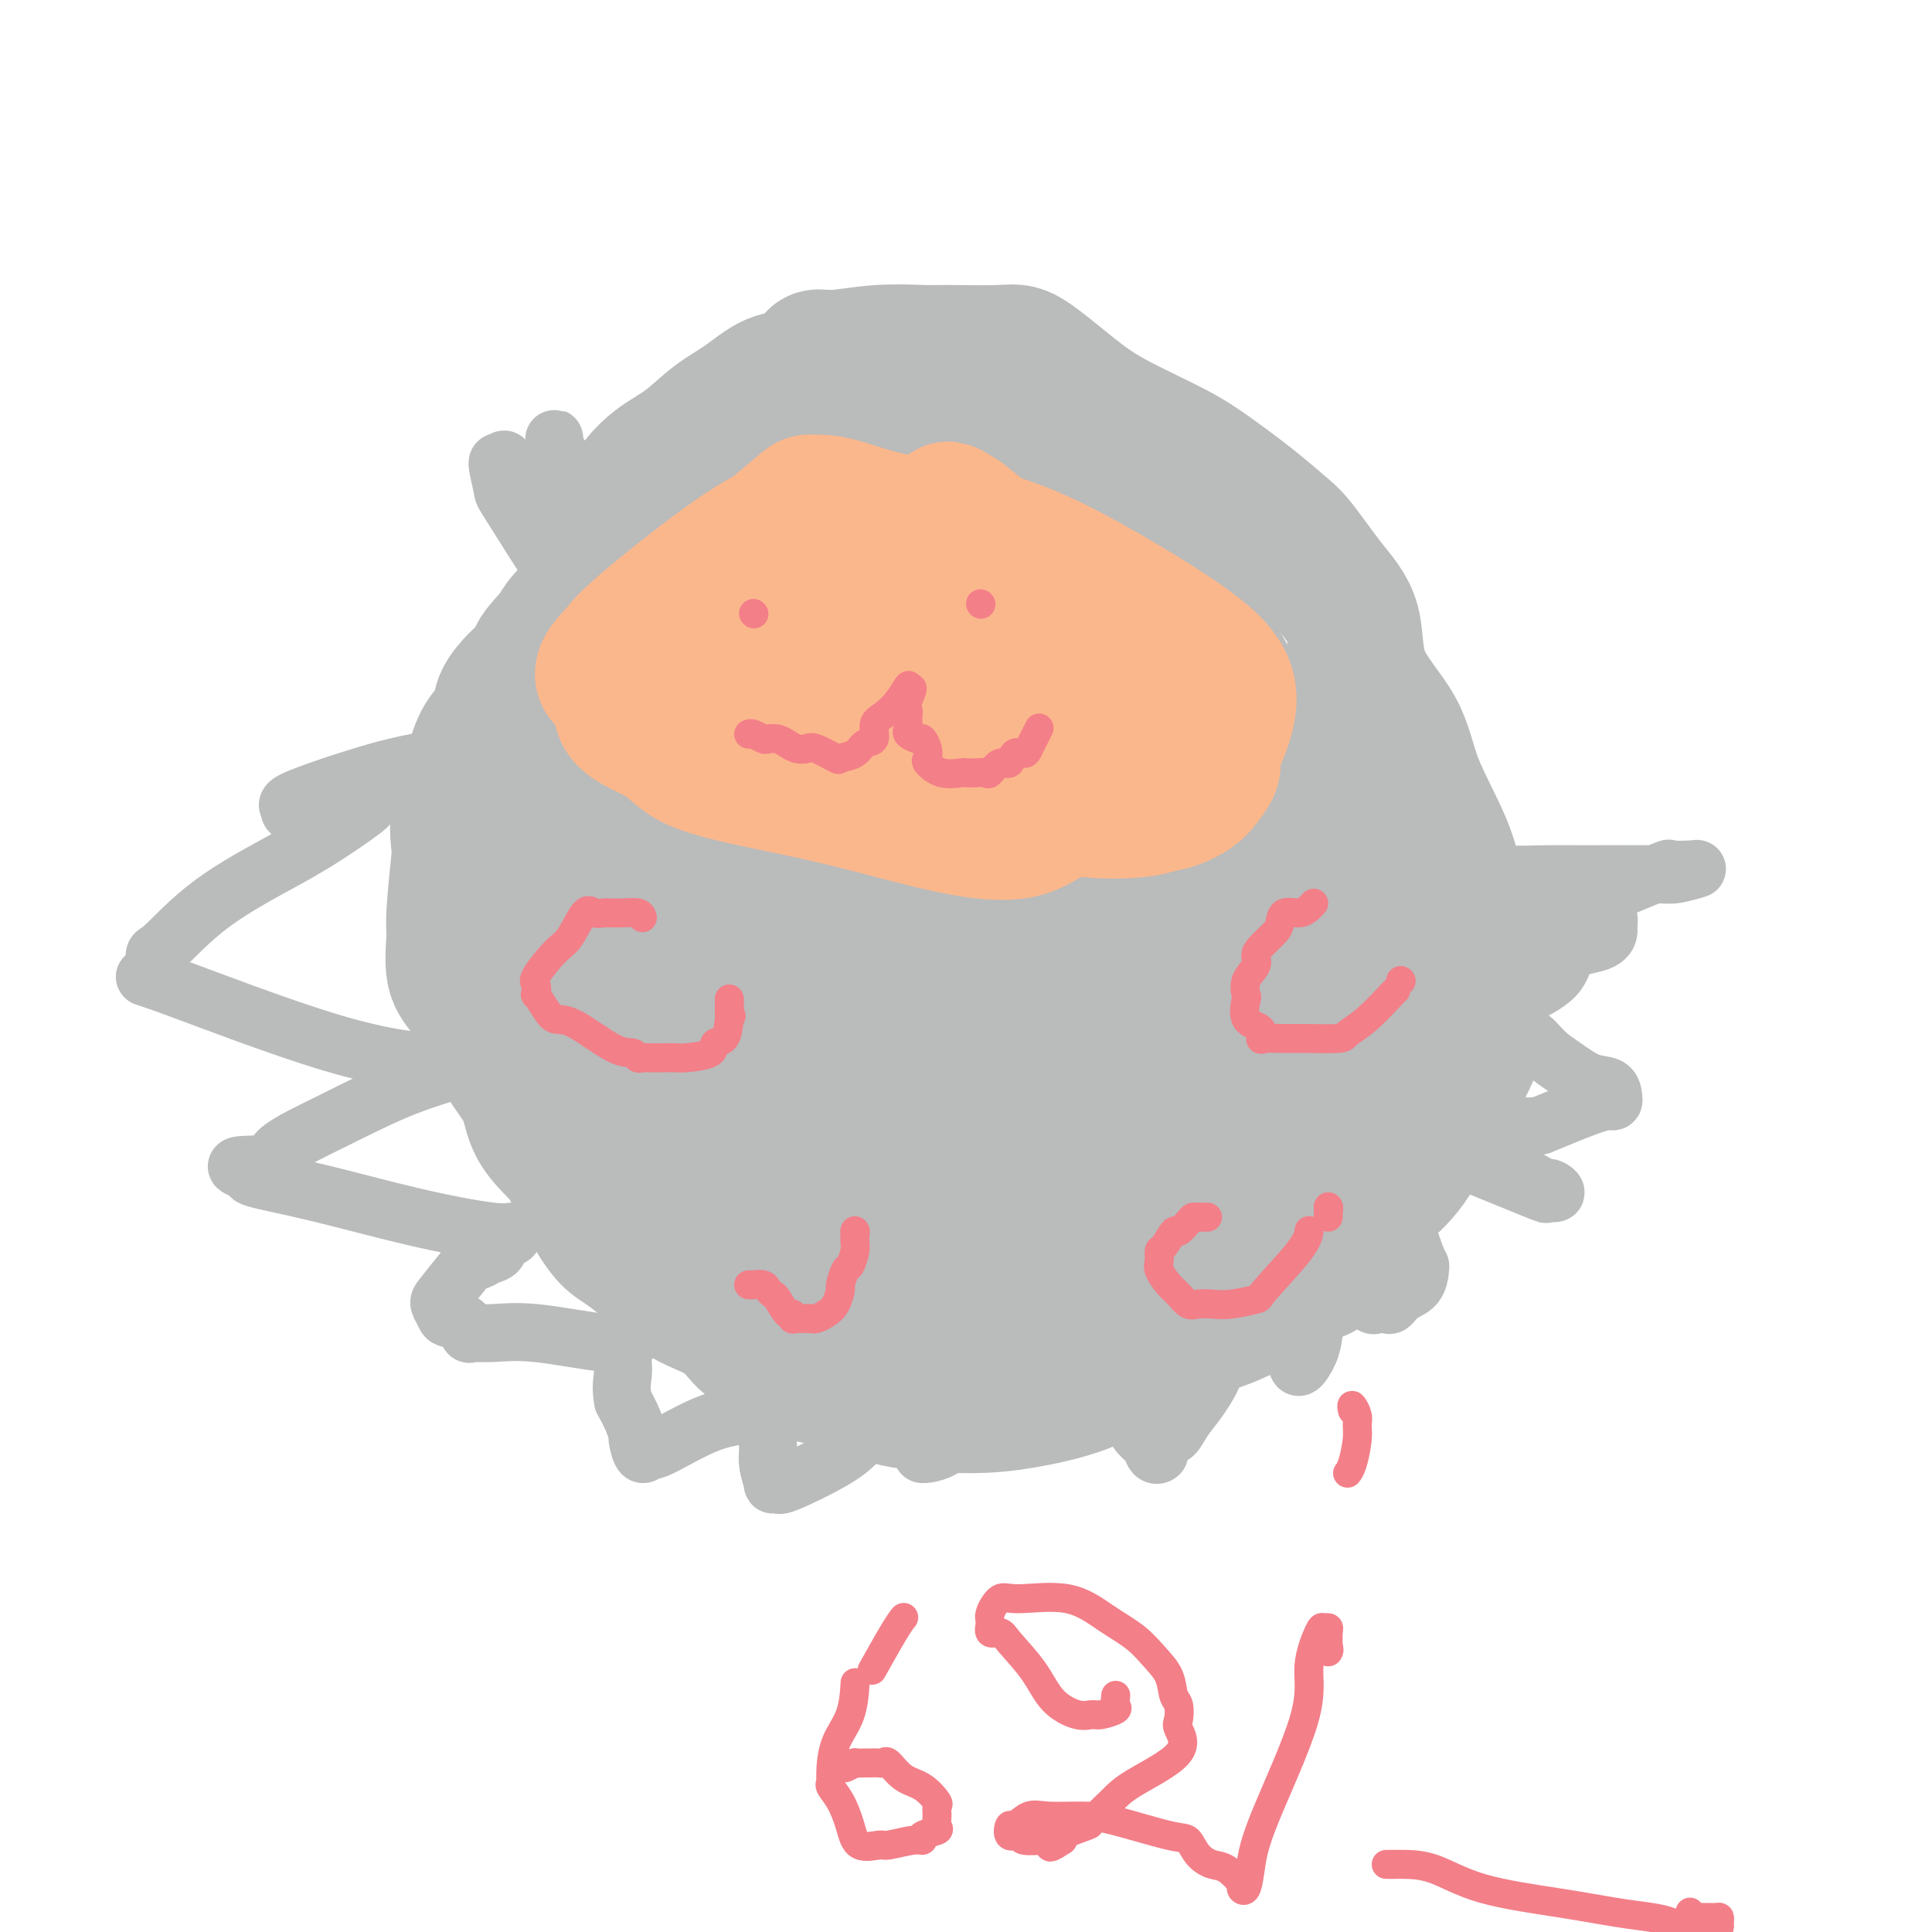 <svg viewBox='0 0 400 400' version='1.1' xmlns='http://www.w3.org/2000/svg' xmlns:xlink='http://www.w3.org/1999/xlink'><g fill='none' stroke='#BABBBB' stroke-width='28' stroke-linecap='round' stroke-linejoin='round'><path d='M132,102c0.083,-0.407 0.166,-0.815 0,-1c-0.166,-0.185 -0.580,-0.148 0,-1c0.580,-0.852 2.156,-2.593 4,-4c1.844,-1.407 3.956,-2.481 6,-4c2.044,-1.519 4.019,-3.484 6,-5c1.981,-1.516 3.968,-2.582 6,-4c2.032,-1.418 4.108,-3.188 6,-4c1.892,-0.812 3.601,-0.666 5,-1c1.399,-0.334 2.490,-1.147 3,-2c0.510,-0.853 0.439,-1.745 1,-2c0.561,-0.255 1.753,0.128 4,0c2.247,-0.128 5.548,-0.769 9,-1c3.452,-0.231 7.054,-0.054 9,0c1.946,0.054 2.236,-0.014 5,0c2.764,0.014 8.001,0.110 11,0c2.999,-0.110 3.758,-0.426 6,1c2.242,1.426 5.967,4.593 9,7c3.033,2.407 5.375,4.055 9,6c3.625,1.945 8.533,4.186 12,6c3.467,1.814 5.493,3.200 8,5c2.507,1.800 5.496,4.013 8,6c2.504,1.987 4.525,3.749 6,5c1.475,1.251 2.405,1.993 4,4c1.595,2.007 3.855,5.279 6,8c2.145,2.721 4.174,4.892 5,8c0.826,3.108 0.447,7.154 2,11c1.553,3.846 5.038,7.492 7,11c1.962,3.508 2.402,6.878 4,11c1.598,4.122 4.353,8.994 6,13c1.647,4.006 2.185,7.144 3,10c0.815,2.856 1.908,5.428 3,8'/><path d='M305,193c3.997,12.283 1.489,10.992 1,12c-0.489,1.008 1.041,4.316 0,9c-1.041,4.684 -4.652,10.743 -7,14c-2.348,3.257 -3.433,3.712 -4,5c-0.567,1.288 -0.618,3.410 -2,6c-1.382,2.590 -4.097,5.648 -6,7c-1.903,1.352 -2.995,0.997 -5,4c-2.005,3.003 -4.924,9.362 -7,12c-2.076,2.638 -3.310,1.554 -5,2c-1.690,0.446 -3.835,2.421 -6,4c-2.165,1.579 -4.351,2.763 -7,4c-2.649,1.237 -5.760,2.527 -9,3c-3.240,0.473 -6.608,0.127 -10,0c-3.392,-0.127 -6.807,-0.037 -12,0c-5.193,0.037 -12.164,0.020 -18,0c-5.836,-0.020 -10.537,-0.042 -14,0c-3.463,0.042 -5.689,0.148 -9,0c-3.311,-0.148 -7.706,-0.549 -10,-1c-2.294,-0.451 -2.488,-0.950 -5,-2c-2.512,-1.050 -7.343,-2.651 -10,-4c-2.657,-1.349 -3.141,-2.447 -5,-4c-1.859,-1.553 -5.092,-3.562 -7,-5c-1.908,-1.438 -2.492,-2.306 -4,-3c-1.508,-0.694 -3.939,-1.214 -6,-3c-2.061,-1.786 -3.750,-4.838 -6,-7c-2.250,-2.162 -5.060,-3.433 -7,-6c-1.940,-2.567 -3.012,-6.431 -4,-10c-0.988,-3.569 -1.894,-6.843 -3,-11c-1.106,-4.157 -2.413,-9.196 -3,-13c-0.587,-3.804 -0.453,-6.373 -1,-9c-0.547,-2.627 -1.773,-5.314 -3,-8'/><path d='M111,189c-1.757,-10.446 0.851,-11.060 3,-14c2.149,-2.940 3.838,-8.204 5,-13c1.162,-4.796 1.798,-9.124 4,-13c2.202,-3.876 5.972,-7.300 8,-10c2.028,-2.700 2.316,-4.676 4,-7c1.684,-2.324 4.765,-4.997 8,-8c3.235,-3.003 6.624,-6.338 9,-9c2.376,-2.662 3.738,-4.651 5,-6c1.262,-1.349 2.424,-2.057 4,-3c1.576,-0.943 3.567,-2.120 5,-3c1.433,-0.880 2.307,-1.463 3,-2c0.693,-0.537 1.206,-1.029 3,-2c1.794,-0.971 4.870,-2.421 6,-3c1.130,-0.579 0.313,-0.287 2,-1c1.687,-0.713 5.878,-2.431 8,-3c2.122,-0.569 2.175,0.010 3,0c0.825,-0.010 2.421,-0.610 5,0c2.579,0.610 6.143,2.429 11,5c4.857,2.571 11.009,5.893 15,8c3.991,2.107 5.820,2.998 9,5c3.180,2.002 7.710,5.114 10,7c2.290,1.886 2.339,2.545 4,6c1.661,3.455 4.932,9.708 8,15c3.068,5.292 5.931,9.625 9,15c3.069,5.375 6.344,11.791 9,16c2.656,4.209 4.695,6.210 7,11c2.305,4.790 4.877,12.369 6,17c1.123,4.631 0.796,6.313 1,9c0.204,2.687 0.940,6.377 1,9c0.060,2.623 -0.554,4.178 -2,6c-1.446,1.822 -3.723,3.911 -6,6'/><path d='M278,227c-2.325,2.598 -4.137,3.092 -7,5c-2.863,1.908 -6.776,5.230 -11,8c-4.224,2.770 -8.757,4.987 -14,7c-5.243,2.013 -11.194,3.821 -16,5c-4.806,1.179 -8.468,1.727 -13,3c-4.532,1.273 -9.935,3.270 -13,4c-3.065,0.730 -3.791,0.194 -9,0c-5.209,-0.194 -14.901,-0.046 -20,0c-5.099,0.046 -5.605,-0.009 -7,-1c-1.395,-0.991 -3.678,-2.918 -6,-6c-2.322,-3.082 -4.682,-7.320 -7,-11c-2.318,-3.680 -4.592,-6.803 -7,-12c-2.408,-5.197 -4.948,-12.469 -7,-18c-2.052,-5.531 -3.617,-9.322 -5,-15c-1.383,-5.678 -2.586,-13.242 -3,-19c-0.414,-5.758 -0.041,-9.710 2,-15c2.041,-5.290 5.750,-11.919 8,-17c2.250,-5.081 3.041,-8.615 9,-14c5.959,-5.385 17.084,-12.622 24,-17c6.916,-4.378 9.621,-5.897 11,-7c1.379,-1.103 1.431,-1.789 2,-2c0.569,-0.211 1.654,0.052 2,0c0.346,-0.052 -0.046,-0.421 1,0c1.046,0.421 3.531,1.632 5,4c1.469,2.368 1.921,5.892 4,10c2.079,4.108 5.784,8.800 8,12c2.216,3.200 2.945,4.909 4,6c1.055,1.091 2.438,1.563 4,5c1.562,3.437 3.303,9.839 4,14c0.697,4.161 0.348,6.080 0,8'/><path d='M221,164c0.634,8.159 0.217,17.556 0,24c-0.217,6.444 -0.236,9.936 0,13c0.236,3.064 0.725,5.700 1,7c0.275,1.300 0.334,1.263 0,3c-0.334,1.737 -1.061,5.246 -2,8c-0.939,2.754 -2.092,4.752 -3,6c-0.908,1.248 -1.573,1.744 -4,3c-2.427,1.256 -6.618,3.271 -10,5c-3.382,1.729 -5.956,3.173 -11,4c-5.044,0.827 -12.558,1.038 -19,1c-6.442,-0.038 -11.812,-0.326 -18,0c-6.188,0.326 -13.195,1.267 -18,0c-4.805,-1.267 -7.410,-4.742 -9,-7c-1.590,-2.258 -2.166,-3.298 -2,-7c0.166,-3.702 1.076,-10.067 2,-17c0.924,-6.933 1.864,-14.435 7,-23c5.136,-8.565 14.469,-18.194 22,-26c7.531,-7.806 13.259,-13.791 19,-18c5.741,-4.209 11.496,-6.643 16,-9c4.504,-2.357 7.757,-4.639 12,-6c4.243,-1.361 9.477,-1.802 13,-2c3.523,-0.198 5.336,-0.152 7,0c1.664,0.152 3.179,0.411 4,0c0.821,-0.411 0.948,-1.491 2,0c1.052,1.491 3.028,5.555 6,10c2.972,4.445 6.939,9.273 10,15c3.061,5.727 5.215,12.352 7,18c1.785,5.648 3.200,10.318 4,16c0.800,5.682 0.985,12.376 1,19c0.015,6.624 -0.138,13.178 -1,18c-0.862,4.822 -2.431,7.911 -4,11'/><path d='M253,230c-2.456,6.080 -6.095,6.778 -8,8c-1.905,1.222 -2.076,2.966 -5,4c-2.924,1.034 -8.600,1.359 -12,2c-3.400,0.641 -4.523,1.599 -12,2c-7.477,0.401 -21.306,0.246 -31,-2c-9.694,-2.246 -15.252,-6.585 -20,-11c-4.748,-4.415 -8.685,-8.908 -12,-14c-3.315,-5.092 -6.008,-10.784 -7,-17c-0.992,-6.216 -0.285,-12.958 0,-18c0.285,-5.042 0.147,-8.385 0,-12c-0.147,-3.615 -0.302,-7.501 1,-11c1.302,-3.499 4.060,-6.613 6,-9c1.940,-2.387 3.063,-4.049 7,-6c3.937,-1.951 10.688,-4.190 17,-6c6.312,-1.810 12.184,-3.192 20,-5c7.816,-1.808 17.575,-4.044 22,-5c4.425,-0.956 3.514,-0.633 6,1c2.486,1.633 8.369,4.576 12,7c3.631,2.424 5.011,4.330 7,7c1.989,2.670 4.587,6.106 7,11c2.413,4.894 4.642,11.246 6,16c1.358,4.754 1.846,7.910 2,13c0.154,5.090 -0.027,12.115 0,17c0.027,4.885 0.260,7.629 0,10c-0.260,2.371 -1.013,4.369 -2,6c-0.987,1.631 -2.208,2.896 -4,4c-1.792,1.104 -4.154,2.047 -6,3c-1.846,0.953 -3.175,1.915 -13,0c-9.825,-1.915 -28.145,-6.708 -42,-11c-13.855,-4.292 -23.244,-8.083 -32,-13c-8.756,-4.917 -16.878,-10.958 -25,-17'/><path d='M135,184c-6.335,-3.930 -9.674,-5.255 -11,-6c-1.326,-0.745 -0.641,-0.910 0,-3c0.641,-2.090 1.236,-6.106 6,-10c4.764,-3.894 13.695,-7.668 22,-11c8.305,-3.332 15.982,-6.223 23,-8c7.018,-1.777 13.375,-2.439 18,-3c4.625,-0.561 7.518,-1.020 9,-1c1.482,0.020 1.554,0.520 2,0c0.446,-0.520 1.267,-2.058 2,0c0.733,2.058 1.376,7.712 2,10c0.624,2.288 1.227,1.208 2,6c0.773,4.792 1.717,15.455 1,23c-0.717,7.545 -3.095,11.973 -5,16c-1.905,4.027 -3.338,7.655 -6,12c-2.662,4.345 -6.553,9.407 -9,12c-2.447,2.593 -3.451,2.715 -5,3c-1.549,0.285 -3.645,0.731 -5,1c-1.355,0.269 -1.971,0.360 -4,0c-2.029,-0.360 -5.471,-1.170 -9,-3c-3.529,-1.830 -7.144,-4.678 -11,-8c-3.856,-3.322 -7.952,-7.116 -10,-15c-2.048,-7.884 -2.049,-19.859 -3,-25c-0.951,-5.141 -2.854,-3.450 0,-7c2.854,-3.550 10.463,-12.342 19,-17c8.537,-4.658 18.001,-5.182 27,-6c8.999,-0.818 17.533,-1.929 26,-1c8.467,0.929 16.865,3.898 25,6c8.135,2.102 16.005,3.337 21,5c4.995,1.663 7.114,3.756 9,6c1.886,2.244 3.539,4.641 4,8c0.461,3.359 -0.269,7.679 -1,12'/><path d='M274,180c-0.149,3.555 -0.020,6.441 -1,10c-0.980,3.559 -3.068,7.789 -6,12c-2.932,4.211 -6.709,8.402 -10,11c-3.291,2.598 -6.095,3.602 -10,4c-3.905,0.398 -8.911,0.191 -13,0c-4.089,-0.191 -7.260,-0.365 -12,-3c-4.740,-2.635 -11.047,-7.732 -16,-12c-4.953,-4.268 -8.550,-7.708 -11,-12c-2.450,-4.292 -3.752,-9.437 -5,-14c-1.248,-4.563 -2.442,-8.544 -3,-12c-0.558,-3.456 -0.478,-6.386 1,-8c1.478,-1.614 4.356,-1.910 7,-3c2.644,-1.090 5.055,-2.972 6,-4c0.945,-1.028 0.425,-1.200 2,0c1.575,1.200 5.244,3.774 9,6c3.756,2.226 7.599,4.106 10,7c2.401,2.894 3.361,6.804 4,10c0.639,3.196 0.956,5.679 1,8c0.044,2.321 -0.187,4.482 0,6c0.187,1.518 0.790,2.394 -1,4c-1.790,1.606 -5.975,3.944 -8,5c-2.025,1.056 -1.892,0.831 -3,1c-1.108,0.169 -3.458,0.732 -7,1c-3.542,0.268 -8.276,0.241 -12,0c-3.724,-0.241 -6.438,-0.696 -10,-1c-3.562,-0.304 -7.971,-0.457 -12,-3c-4.029,-2.543 -7.676,-7.477 -10,-11c-2.324,-3.523 -3.324,-5.635 -3,-8c0.324,-2.365 1.972,-4.983 4,-7c2.028,-2.017 4.437,-3.433 8,-5c3.563,-1.567 8.282,-3.283 13,-5'/><path d='M186,157c6.310,-1.553 11.586,-0.437 16,0c4.414,0.437 7.968,0.195 12,2c4.032,1.805 8.542,5.659 12,8c3.458,2.341 5.863,3.171 8,5c2.137,1.829 4.006,4.657 5,6c0.994,1.343 1.112,1.201 1,2c-0.112,0.799 -0.453,2.539 0,5c0.453,2.461 1.699,5.644 2,8c0.301,2.356 -0.344,3.885 -2,6c-1.656,2.115 -4.323,4.814 -7,7c-2.677,2.186 -5.365,3.857 -8,5c-2.635,1.143 -5.216,1.758 -7,2c-1.784,0.242 -2.771,0.113 -4,0c-1.229,-0.113 -2.702,-0.209 -4,-1c-1.298,-0.791 -2.423,-2.276 -3,-5c-0.577,-2.724 -0.608,-6.687 -1,-11c-0.392,-4.313 -1.144,-8.977 0,-14c1.144,-5.023 4.186,-10.405 7,-14c2.814,-3.595 5.400,-5.402 14,-7c8.600,-1.598 23.213,-2.986 31,-3c7.787,-0.014 8.747,1.344 11,3c2.253,1.656 5.799,3.608 8,7c2.201,3.392 3.057,8.223 5,12c1.943,3.777 4.972,6.499 6,9c1.028,2.501 0.054,4.780 0,6c-0.054,1.220 0.810,1.381 0,3c-0.810,1.619 -3.294,4.696 -6,7c-2.706,2.304 -5.632,3.834 -10,6c-4.368,2.166 -10.176,4.968 -15,8c-4.824,3.032 -8.664,6.295 -13,9c-4.336,2.705 -9.168,4.853 -14,7'/><path d='M230,235c-11.537,6.847 -14.381,8.963 -17,10c-2.619,1.037 -5.014,0.993 -7,1c-1.986,0.007 -3.562,0.063 -6,0c-2.438,-0.063 -5.738,-0.246 -8,0c-2.262,0.246 -3.485,0.923 -7,0c-3.515,-0.923 -9.320,-3.444 -14,-5c-4.680,-1.556 -8.233,-2.147 -12,-3c-3.767,-0.853 -7.749,-1.968 -10,-3c-2.251,-1.032 -2.773,-1.980 -4,-3c-1.227,-1.020 -3.161,-2.113 -4,-3c-0.839,-0.887 -0.582,-1.570 -1,-2c-0.418,-0.430 -1.509,-0.608 -3,-5c-1.491,-4.392 -3.380,-12.997 -5,-19c-1.620,-6.003 -2.970,-9.402 -4,-14c-1.030,-4.598 -1.740,-10.394 -2,-14c-0.260,-3.606 -0.069,-5.022 0,-7c0.069,-1.978 0.018,-4.517 0,-6c-0.018,-1.483 -0.002,-1.908 0,-3c0.002,-1.092 -0.008,-2.851 0,-4c0.008,-1.149 0.034,-1.689 0,-3c-0.034,-1.311 -0.130,-3.392 0,-5c0.130,-1.608 0.485,-2.744 1,-4c0.515,-1.256 1.188,-2.634 2,-5c0.812,-2.366 1.762,-5.721 3,-8c1.238,-2.279 2.763,-3.481 4,-5c1.237,-1.519 2.185,-3.354 4,-5c1.815,-1.646 4.497,-3.101 7,-5c2.503,-1.899 4.825,-4.241 7,-6c2.175,-1.759 4.201,-2.935 6,-4c1.799,-1.065 3.371,-2.019 5,-3c1.629,-0.981 3.314,-1.991 5,-3'/><path d='M170,99c5.412,-3.258 3.944,-0.904 5,-1c1.056,-0.096 4.638,-2.642 7,-4c2.362,-1.358 3.505,-1.527 4,-2c0.495,-0.473 0.342,-1.251 1,-2c0.658,-0.749 2.128,-1.469 3,-2c0.872,-0.531 1.145,-0.874 1,-1c-0.145,-0.126 -0.710,-0.035 -1,0c-0.290,0.035 -0.305,0.013 -1,0c-0.695,-0.013 -2.069,-0.016 -3,0c-0.931,0.016 -1.420,0.050 -3,0c-1.580,-0.050 -4.251,-0.186 -6,0c-1.749,0.186 -2.575,0.693 -4,1c-1.425,0.307 -3.449,0.414 -5,1c-1.551,0.586 -2.630,1.653 -3,2c-0.370,0.347 -0.033,-0.024 -1,1c-0.967,1.024 -3.240,3.444 -4,4c-0.760,0.556 -0.006,-0.753 -1,0c-0.994,0.753 -3.734,3.567 -6,5c-2.266,1.433 -4.056,1.486 -5,2c-0.944,0.514 -1.041,1.490 -2,2c-0.959,0.510 -2.778,0.553 -4,1c-1.222,0.447 -1.845,1.298 -3,2c-1.155,0.702 -2.842,1.257 -4,2c-1.158,0.743 -1.788,1.676 -3,3c-1.212,1.324 -3.007,3.040 -4,4c-0.993,0.960 -1.184,1.165 -2,2c-0.816,0.835 -2.258,2.302 -4,4c-1.742,1.698 -3.783,3.628 -5,5c-1.217,1.372 -1.608,2.186 -2,3'/><path d='M115,131c-3.898,4.218 -3.645,4.263 -4,5c-0.355,0.737 -1.320,2.166 -2,3c-0.680,0.834 -1.074,1.073 -2,2c-0.926,0.927 -2.382,2.541 -3,4c-0.618,1.459 -0.398,2.764 -1,4c-0.602,1.236 -2.025,2.402 -3,4c-0.975,1.598 -1.501,3.627 -2,5c-0.499,1.373 -0.970,2.088 -1,3c-0.030,0.912 0.380,2.020 0,3c-0.380,0.980 -1.551,1.833 -2,4c-0.449,2.167 -0.175,5.647 0,7c0.175,1.353 0.251,0.579 0,3c-0.251,2.421 -0.828,8.037 -1,11c-0.172,2.963 0.060,3.274 0,5c-0.060,1.726 -0.414,4.866 0,7c0.414,2.134 1.596,3.262 3,5c1.404,1.738 3.032,4.088 4,6c0.968,1.912 1.278,3.387 2,5c0.722,1.613 1.858,3.365 3,5c1.142,1.635 2.290,3.152 3,5c0.710,1.848 0.984,4.025 2,6c1.016,1.975 2.776,3.748 4,5c1.224,1.252 1.912,1.982 3,4c1.088,2.018 2.576,5.323 4,8c1.424,2.677 2.782,4.724 4,6c1.218,1.276 2.294,1.780 4,3c1.706,1.220 4.043,3.156 6,5c1.957,1.844 3.535,3.597 6,5c2.465,1.403 5.818,2.455 8,4c2.182,1.545 3.195,3.584 5,5c1.805,1.416 4.403,2.208 7,3'/><path d='M162,281c7.068,4.696 6.737,3.936 8,4c1.263,0.064 4.119,0.952 7,2c2.881,1.048 5.786,2.256 10,3c4.214,0.744 9.736,1.026 14,1c4.264,-0.026 7.271,-0.359 11,-1c3.729,-0.641 8.181,-1.590 12,-3c3.819,-1.410 7.006,-3.280 10,-5c2.994,-1.720 5.797,-3.289 8,-5c2.203,-1.711 3.808,-3.563 5,-5c1.192,-1.437 1.971,-2.460 3,-3c1.029,-0.540 2.306,-0.598 4,-2c1.694,-1.402 3.803,-4.149 5,-6c1.197,-1.851 1.481,-2.805 2,-4c0.519,-1.195 1.275,-2.631 2,-4c0.725,-1.369 1.421,-2.672 3,-4c1.579,-1.328 4.042,-2.682 5,-4c0.958,-1.318 0.411,-2.601 1,-4c0.589,-1.399 2.312,-2.915 4,-4c1.688,-1.085 3.339,-1.739 4,-2c0.661,-0.261 0.330,-0.131 0,0'/></g>
<g fill='none' stroke='#BABBBB' stroke-width='12' stroke-linecap='round' stroke-linejoin='round'><path d='M306,175c0.034,-0.098 0.068,-0.195 0,0c-0.068,0.195 -0.238,0.683 0,1c0.238,0.317 0.883,0.463 1,1c0.117,0.537 -0.294,1.464 0,2c0.294,0.536 1.293,0.679 2,1c0.707,0.321 1.121,0.819 3,1c1.879,0.181 5.222,0.045 8,0c2.778,-0.045 4.989,0.002 9,0c4.011,-0.002 9.820,-0.053 13,0c3.180,0.053 3.732,0.209 5,0c1.268,-0.209 3.253,-0.782 4,-1c0.747,-0.218 0.255,-0.080 -1,0c-1.255,0.080 -3.271,0.101 -4,0c-0.729,-0.101 -0.169,-0.325 -1,0c-0.831,0.325 -3.054,1.199 -5,2c-1.946,0.801 -3.614,1.528 -5,2c-1.386,0.472 -2.488,0.690 -4,1c-1.512,0.310 -3.433,0.714 -5,1c-1.567,0.286 -2.779,0.455 -4,1c-1.221,0.545 -2.451,1.466 -3,2c-0.549,0.534 -0.417,0.682 -1,1c-0.583,0.318 -1.881,0.805 -2,1c-0.119,0.195 0.940,0.097 2,0'/><path d='M318,191c-0.242,0.602 1.154,0.107 2,0c0.846,-0.107 1.141,0.175 3,0c1.859,-0.175 5.283,-0.805 7,-1c1.717,-0.195 1.726,0.045 2,0c0.274,-0.045 0.812,-0.376 1,0c0.188,0.376 0.025,1.460 0,2c-0.025,0.540 0.088,0.535 0,1c-0.088,0.465 -0.375,1.398 -2,2c-1.625,0.602 -4.586,0.872 -6,2c-1.414,1.128 -1.281,3.114 -3,5c-1.719,1.886 -5.289,3.672 -7,4c-1.711,0.328 -1.563,-0.800 -2,0c-0.437,0.800 -1.457,3.530 -2,5c-0.543,1.470 -0.607,1.681 0,2c0.607,0.319 1.887,0.748 3,1c1.113,0.252 2.060,0.329 3,1c0.940,0.671 1.874,1.938 3,3c1.126,1.062 2.446,1.921 4,3c1.554,1.079 3.343,2.380 5,3c1.657,0.620 3.183,0.559 4,1c0.817,0.441 0.926,1.383 1,2c0.074,0.617 0.113,0.908 0,1c-0.113,0.092 -0.376,-0.014 -1,0c-0.624,0.014 -1.607,0.147 -4,1c-2.393,0.853 -6.197,2.427 -10,4'/><path d='M319,233c-3.828,0.608 -5.897,-0.370 -8,0c-2.103,0.370 -4.239,2.090 -5,3c-0.761,0.910 -0.146,1.010 0,1c0.146,-0.010 -0.176,-0.129 0,0c0.176,0.129 0.849,0.508 2,1c1.151,0.492 2.780,1.097 4,2c1.220,0.903 2.032,2.102 3,3c0.968,0.898 2.092,1.493 3,2c0.908,0.507 1.599,0.924 2,1c0.401,0.076 0.513,-0.189 1,0c0.487,0.189 1.349,0.834 1,1c-0.349,0.166 -1.909,-0.146 -2,0c-0.091,0.146 1.286,0.751 -3,-1c-4.286,-1.751 -14.234,-5.856 -20,-8c-5.766,-2.144 -7.351,-2.326 -9,-3c-1.649,-0.674 -3.364,-1.840 -4,-2c-0.636,-0.160 -0.194,0.685 0,1c0.194,0.315 0.140,0.098 0,1c-0.140,0.902 -0.368,2.922 0,5c0.368,2.078 1.330,4.213 2,6c0.670,1.787 1.049,3.225 2,5c0.951,1.775 2.476,3.888 4,6'/><path d='M292,257c1.685,4.827 1.898,4.895 2,5c0.102,0.105 0.092,0.249 0,1c-0.092,0.751 -0.266,2.110 -1,3c-0.734,0.890 -2.027,1.313 -3,2c-0.973,0.687 -1.625,1.640 -2,2c-0.375,0.360 -0.474,0.127 -1,0c-0.526,-0.127 -1.481,-0.148 -2,0c-0.519,0.148 -0.603,0.465 -1,0c-0.397,-0.465 -1.106,-1.711 -2,-3c-0.894,-1.289 -1.973,-2.622 -2,-4c-0.027,-1.378 0.998,-2.802 0,-3c-0.998,-0.198 -4.021,0.831 -5,2c-0.979,1.169 0.084,2.480 0,4c-0.084,1.520 -1.316,3.250 -2,5c-0.684,1.750 -0.818,3.521 -1,5c-0.182,1.479 -0.410,2.668 -1,4c-0.590,1.332 -1.541,2.807 -2,3c-0.459,0.193 -0.424,-0.897 -1,-2c-0.576,-1.103 -1.762,-2.218 -2,-3c-0.238,-0.782 0.472,-1.230 0,-3c-0.472,-1.770 -2.127,-4.861 -3,-7c-0.873,-2.139 -0.964,-3.325 -1,-4c-0.036,-0.675 -0.018,-0.837 0,-1'/><path d='M262,263c-1.777,-2.876 -2.719,-0.065 -3,2c-0.281,2.065 0.101,3.385 -1,6c-1.101,2.615 -3.684,6.526 -5,9c-1.316,2.474 -1.364,3.512 -2,5c-0.636,1.488 -1.859,3.424 -3,5c-1.141,1.576 -2.200,2.790 -3,4c-0.800,1.210 -1.342,2.417 -2,3c-0.658,0.583 -1.432,0.542 -2,1c-0.568,0.458 -0.928,1.414 -1,2c-0.072,0.586 0.146,0.802 0,1c-0.146,0.198 -0.655,0.378 -1,0c-0.345,-0.378 -0.527,-1.313 -1,-2c-0.473,-0.687 -1.239,-1.126 -2,-2c-0.761,-0.874 -1.518,-2.184 -3,-5c-1.482,-2.816 -3.688,-7.139 -6,-10c-2.312,-2.861 -4.728,-4.259 -6,-5c-1.272,-0.741 -1.399,-0.825 -2,-1c-0.601,-0.175 -1.677,-0.441 -2,0c-0.323,0.441 0.107,1.588 -1,3c-1.107,1.412 -3.751,3.089 -6,5c-2.249,1.911 -4.101,4.057 -6,6c-1.899,1.943 -3.843,3.683 -5,5c-1.157,1.317 -1.525,2.210 -2,3c-0.475,0.790 -1.055,1.477 -2,2c-0.945,0.523 -2.253,0.882 -3,1c-0.747,0.118 -0.932,-0.007 -1,0c-0.068,0.007 -0.019,0.145 0,0c0.019,-0.145 0.010,-0.572 0,-1'/><path d='M191,300c-0.897,-0.212 -1.139,-0.742 -2,-2c-0.861,-1.258 -2.341,-3.245 -3,-4c-0.659,-0.755 -0.496,-0.278 -1,0c-0.504,0.278 -1.675,0.358 -3,1c-1.325,0.642 -2.804,1.845 -4,3c-1.196,1.155 -2.109,2.260 -5,4c-2.891,1.740 -7.759,4.114 -10,5c-2.241,0.886 -1.853,0.282 -2,0c-0.147,-0.282 -0.827,-0.244 -1,0c-0.173,0.244 0.161,0.693 0,0c-0.161,-0.693 -0.817,-2.529 -1,-4c-0.183,-1.471 0.107,-2.577 0,-4c-0.107,-1.423 -0.609,-3.164 -1,-4c-0.391,-0.836 -0.669,-0.769 -1,-1c-0.331,-0.231 -0.715,-0.761 -1,-1c-0.285,-0.239 -0.471,-0.187 -2,0c-1.529,0.187 -4.399,0.508 -8,2c-3.601,1.492 -7.931,4.153 -10,5c-2.069,0.847 -1.877,-0.121 -2,0c-0.123,0.121 -0.561,1.331 -1,1c-0.439,-0.331 -0.881,-2.202 -1,-3c-0.119,-0.798 0.083,-0.523 0,-1c-0.083,-0.477 -0.452,-1.708 -1,-3c-0.548,-1.292 -1.274,-2.646 -2,-4'/><path d='M129,290c-0.595,-2.853 -0.081,-4.485 0,-6c0.081,-1.515 -0.270,-2.914 0,-4c0.270,-1.086 1.162,-1.861 1,-2c-0.162,-0.139 -1.378,0.357 -5,0c-3.622,-0.357 -9.651,-1.566 -14,-2c-4.349,-0.434 -7.018,-0.091 -9,0c-1.982,0.091 -3.276,-0.069 -4,0c-0.724,0.069 -0.877,0.365 -1,0c-0.123,-0.365 -0.215,-1.393 -1,-2c-0.785,-0.607 -2.264,-0.792 -3,-1c-0.736,-0.208 -0.730,-0.438 -1,-1c-0.270,-0.562 -0.816,-1.456 -1,-2c-0.184,-0.544 -0.005,-0.737 1,-2c1.005,-1.263 2.837,-3.594 4,-5c1.163,-1.406 1.658,-1.886 2,-2c0.342,-0.114 0.530,0.139 1,0c0.470,-0.139 1.223,-0.668 2,-1c0.777,-0.332 1.578,-0.465 2,-1c0.422,-0.535 0.466,-1.471 1,-2c0.534,-0.529 1.560,-0.652 2,-1c0.440,-0.348 0.295,-0.923 0,-1c-0.295,-0.077 -0.739,0.344 -4,0c-3.261,-0.344 -9.338,-1.453 -16,-3c-6.662,-1.547 -13.909,-3.532 -20,-5c-6.091,-1.468 -11.026,-2.419 -13,-3c-1.974,-0.581 -0.987,-0.790 0,-1'/><path d='M53,243c-8.088,-2.199 -1.808,-1.696 1,-2c2.808,-0.304 2.146,-1.416 4,-3c1.854,-1.584 6.226,-3.640 11,-6c4.774,-2.360 9.949,-5.024 15,-7c5.051,-1.976 9.976,-3.265 12,-4c2.024,-0.735 1.145,-0.917 1,-1c-0.145,-0.083 0.445,-0.067 0,0c-0.445,0.067 -1.923,0.185 -6,0c-4.077,-0.185 -10.752,-0.673 -22,-4c-11.248,-3.327 -27.070,-9.492 -34,-12c-6.930,-2.508 -4.969,-1.359 -4,-2c0.969,-0.641 0.944,-3.071 1,-4c0.056,-0.929 0.193,-0.355 2,-2c1.807,-1.645 5.286,-5.509 10,-9c4.714,-3.491 10.664,-6.610 15,-9c4.336,-2.390 7.058,-4.053 10,-6c2.942,-1.947 6.102,-4.178 7,-5c0.898,-0.822 -0.467,-0.233 -1,0c-0.533,0.233 -0.234,0.112 -2,0c-1.766,-0.112 -5.597,-0.216 -8,0c-2.403,0.216 -3.378,0.750 -4,1c-0.622,0.250 -0.892,0.214 -1,0c-0.108,-0.214 -0.054,-0.607 0,-1'/><path d='M60,167c-1.677,-0.562 2.131,-1.966 5,-3c2.869,-1.034 4.800,-1.699 9,-3c4.200,-1.301 10.668,-3.239 18,-4c7.332,-0.761 15.528,-0.343 23,0c7.472,0.343 14.221,0.613 18,1c3.779,0.387 4.587,0.892 5,1c0.413,0.108 0.430,-0.181 -1,0c-1.430,0.181 -4.306,0.831 -9,0c-4.694,-0.831 -11.206,-3.144 -17,-5c-5.794,-1.856 -10.871,-3.255 -13,-4c-2.129,-0.745 -1.311,-0.834 -1,-1c0.311,-0.166 0.116,-0.408 0,-1c-0.116,-0.592 -0.154,-1.535 1,-3c1.154,-1.465 3.499,-3.454 6,-5c2.501,-1.546 5.158,-2.649 7,-4c1.842,-1.351 2.871,-2.949 4,-4c1.129,-1.051 2.360,-1.556 3,-2c0.640,-0.444 0.688,-0.826 1,-1c0.312,-0.174 0.888,-0.139 2,2c1.112,2.139 2.761,6.384 5,9c2.239,2.616 5.068,3.605 7,5c1.932,1.395 2.966,3.198 4,5'/><path d='M137,150c2.891,3.566 0.617,2.481 0,2c-0.617,-0.481 0.423,-0.359 0,-2c-0.423,-1.641 -2.308,-5.044 -5,-10c-2.692,-4.956 -6.190,-11.466 -10,-17c-3.810,-5.534 -7.931,-10.091 -11,-15c-3.069,-4.909 -5.086,-10.169 -6,-12c-0.914,-1.831 -0.724,-0.233 -1,0c-0.276,0.233 -1.017,-0.900 -1,0c0.017,0.900 0.792,3.831 1,5c0.208,1.169 -0.151,0.574 2,4c2.151,3.426 6.811,10.871 9,14c2.189,3.129 1.908,1.940 2,2c0.092,0.060 0.557,1.367 1,2c0.443,0.633 0.863,0.592 1,0c0.137,-0.592 -0.009,-1.735 0,-2c0.009,-0.265 0.174,0.349 0,-1c-0.174,-1.349 -0.686,-4.661 -1,-8c-0.314,-3.339 -0.431,-6.707 -1,-10c-0.569,-3.293 -1.591,-6.512 -2,-8c-0.409,-1.488 -0.204,-1.244 0,-1'/><path d='M115,93c-0.587,-4.593 -0.054,-1.077 0,0c0.054,1.077 -0.370,-0.287 0,0c0.370,0.287 1.534,2.225 2,3c0.466,0.775 0.233,0.388 0,0'/></g>
<g fill='none' stroke='#FBB78C' stroke-width='28' stroke-linecap='round' stroke-linejoin='round'><path d='M190,118c0.097,-0.000 0.195,-0.000 0,0c-0.195,0.000 -0.681,0.001 -1,0c-0.319,-0.001 -0.469,-0.006 -1,0c-0.531,0.006 -1.441,0.021 -2,0c-0.559,-0.021 -0.766,-0.077 -1,0c-0.234,0.077 -0.493,0.287 -1,1c-0.507,0.713 -1.260,1.930 -2,3c-0.740,1.070 -1.467,1.993 -2,3c-0.533,1.007 -0.872,2.096 -1,3c-0.128,0.904 -0.044,1.622 0,3c0.044,1.378 0.047,3.416 0,4c-0.047,0.584 -0.145,-0.285 0,1c0.145,1.285 0.533,4.723 2,7c1.467,2.277 4.012,3.393 8,6c3.988,2.607 9.418,6.707 15,9c5.582,2.293 11.315,2.781 17,4c5.685,1.219 11.321,3.168 15,4c3.679,0.832 5.402,0.545 7,0c1.598,-0.545 3.070,-1.349 4,-2c0.930,-0.651 1.319,-1.150 2,-2c0.681,-0.850 1.656,-2.053 2,-3c0.344,-0.947 0.057,-1.639 0,-4c-0.057,-2.361 0.117,-6.393 -1,-9c-1.117,-2.607 -3.523,-3.790 -7,-7c-3.477,-3.210 -8.025,-8.448 -13,-12c-4.975,-3.552 -10.378,-5.418 -15,-8c-4.622,-2.582 -8.463,-5.881 -11,-8c-2.537,-2.119 -3.768,-3.060 -5,-4'/><path d='M199,107c-4.922,-3.097 -1.726,-0.839 -1,0c0.726,0.839 -1.018,0.259 -2,0c-0.982,-0.259 -1.204,-0.195 -3,1c-1.796,1.195 -5.168,3.523 -7,6c-1.832,2.477 -2.126,5.102 -4,8c-1.874,2.898 -5.330,6.068 -7,8c-1.670,1.932 -1.555,2.627 -2,4c-0.445,1.373 -1.450,3.425 -2,6c-0.550,2.575 -0.645,5.675 0,8c0.645,2.325 2.031,3.876 3,5c0.969,1.124 1.523,1.820 3,3c1.477,1.180 3.878,2.845 8,4c4.122,1.155 9.967,1.799 16,3c6.033,1.201 12.255,2.960 19,4c6.745,1.040 14.012,1.361 19,0c4.988,-1.361 7.698,-4.405 10,-8c2.302,-3.595 4.196,-7.743 5,-11c0.804,-3.257 0.519,-5.624 -1,-8c-1.519,-2.376 -4.271,-4.762 -9,-8c-4.729,-3.238 -11.434,-7.327 -18,-11c-6.566,-3.673 -12.993,-6.931 -20,-9c-7.007,-2.069 -14.595,-2.948 -20,-4c-5.405,-1.052 -8.628,-2.276 -11,-3c-2.372,-0.724 -3.892,-0.949 -5,-1c-1.108,-0.051 -1.805,0.072 -3,1c-1.195,0.928 -2.887,2.661 -5,4c-2.113,1.339 -4.646,2.284 -10,6c-5.354,3.716 -13.530,10.205 -18,14c-4.470,3.795 -5.235,4.898 -6,6'/><path d='M128,135c-6.445,6.080 -1.558,5.781 0,7c1.558,1.219 -0.212,3.955 1,6c1.212,2.045 5.406,3.398 8,5c2.594,1.602 3.588,3.451 7,5c3.412,1.549 9.241,2.796 15,4c5.759,1.204 11.447,2.365 18,4c6.553,1.635 13.973,3.744 20,5c6.027,1.256 10.663,1.657 14,1c3.337,-0.657 5.374,-2.374 8,-4c2.626,-1.626 5.840,-3.161 7,-6c1.160,-2.839 0.267,-6.980 0,-10c-0.267,-3.020 0.092,-4.917 -2,-8c-2.092,-3.083 -6.634,-7.352 -12,-12c-5.366,-4.648 -11.556,-9.676 -18,-14c-6.444,-4.324 -13.141,-7.943 -17,-10c-3.859,-2.057 -4.881,-2.551 -6,-3c-1.119,-0.449 -2.335,-0.851 -3,-1c-0.665,-0.149 -0.780,-0.043 -2,1c-1.220,1.043 -3.546,3.025 -6,5c-2.454,1.975 -5.036,3.944 -8,6c-2.964,2.056 -6.310,4.198 -8,6c-1.690,1.802 -1.722,3.264 -2,5c-0.278,1.736 -0.800,3.748 0,6c0.800,2.252 2.924,4.746 5,7c2.076,2.254 4.106,4.269 10,7c5.894,2.731 15.653,6.178 24,8c8.347,1.822 15.281,2.019 22,3c6.719,0.981 13.224,2.748 18,3c4.776,0.252 7.824,-1.009 10,-3c2.176,-1.991 3.479,-4.712 4,-7c0.521,-2.288 0.261,-4.144 0,-6'/><path d='M235,145c-0.392,-3.969 -3.373,-7.393 -7,-11c-3.627,-3.607 -7.900,-7.398 -13,-10c-5.100,-2.602 -11.026,-4.017 -20,-5c-8.974,-0.983 -20.997,-1.535 -28,-2c-7.003,-0.465 -8.987,-0.845 -11,0c-2.013,0.845 -4.056,2.913 -5,4c-0.944,1.087 -0.790,1.193 -1,2c-0.210,0.807 -0.785,2.316 -1,3c-0.215,0.684 -0.070,0.544 0,1c0.070,0.456 0.065,1.508 0,2c-0.065,0.492 -0.189,0.423 2,1c2.189,0.577 6.693,1.800 13,3c6.307,1.200 14.418,2.378 22,3c7.582,0.622 14.634,0.689 19,1c4.366,0.311 6.047,0.867 7,1c0.953,0.133 1.180,-0.156 1,0c-0.180,0.156 -0.766,0.759 -1,1c-0.234,0.241 -0.117,0.121 0,0'/></g>
<g fill='none' stroke='#F37F89' stroke-width='6' stroke-linecap='round' stroke-linejoin='round'><path d='M156,127c0.000,0.000 0.100,0.100 0.1,0.1'/><path d='M203,125c0.000,0.000 0.100,0.100 0.1,0.1'/><path d='M155,152c0.214,-0.112 0.427,-0.223 1,0c0.573,0.223 1.504,0.781 2,1c0.496,0.219 0.556,0.098 1,0c0.444,-0.098 1.271,-0.172 2,0c0.729,0.172 1.359,0.589 2,1c0.641,0.411 1.294,0.814 2,1c0.706,0.186 1.467,0.153 2,0c0.533,-0.153 0.838,-0.426 2,0c1.162,0.426 3.181,1.553 4,2c0.819,0.447 0.439,0.215 1,0c0.561,-0.215 2.064,-0.413 3,-1c0.936,-0.587 1.304,-1.563 2,-2c0.696,-0.437 1.721,-0.335 2,-1c0.279,-0.665 -0.188,-2.095 0,-3c0.188,-0.905 1.030,-1.284 2,-2c0.970,-0.716 2.069,-1.770 3,-3c0.931,-1.230 1.695,-2.637 2,-3c0.305,-0.363 0.153,0.319 0,1'/><path d='M188,143c1.702,-1.671 0.456,0.652 0,2c-0.456,1.348 -0.124,1.723 0,2c0.124,0.277 0.040,0.457 0,1c-0.040,0.543 -0.036,1.451 0,2c0.036,0.549 0.104,0.741 0,1c-0.104,0.259 -0.381,0.584 0,1c0.381,0.416 1.421,0.922 2,1c0.579,0.078 0.699,-0.273 1,0c0.301,0.273 0.785,1.169 1,2c0.215,0.831 0.161,1.596 0,2c-0.161,0.404 -0.430,0.448 0,1c0.430,0.552 1.558,1.611 3,2c1.442,0.389 3.198,0.106 4,0c0.802,-0.106 0.651,-0.037 1,0c0.349,0.037 1.197,0.040 2,0c0.803,-0.040 1.562,-0.124 2,0c0.438,0.124 0.555,0.454 1,0c0.445,-0.454 1.218,-1.692 2,-2c0.782,-0.308 1.573,0.316 2,0c0.427,-0.316 0.492,-1.571 1,-2c0.508,-0.429 1.460,-0.031 2,0c0.540,0.031 0.667,-0.304 1,-1c0.333,-0.696 0.873,-1.754 1,-2c0.127,-0.246 -0.158,0.318 0,0c0.158,-0.318 0.759,-1.520 1,-2c0.241,-0.480 0.120,-0.240 0,0'/><path d='M133,190c-0.137,-0.423 -0.273,-0.846 -1,-1c-0.727,-0.154 -2.043,-0.040 -3,0c-0.957,0.040 -1.554,0.006 -2,0c-0.446,-0.006 -0.742,0.015 -1,0c-0.258,-0.015 -0.479,-0.068 -1,0c-0.521,0.068 -1.342,0.256 -2,0c-0.658,-0.256 -1.153,-0.957 -2,0c-0.847,0.957 -2.044,3.571 -3,5c-0.956,1.429 -1.669,1.673 -3,3c-1.331,1.327 -3.279,3.738 -4,5c-0.721,1.262 -0.216,1.376 0,2c0.216,0.624 0.143,1.760 0,2c-0.143,0.240 -0.355,-0.415 0,0c0.355,0.415 1.279,1.900 2,3c0.721,1.100 1.240,1.815 2,2c0.760,0.185 1.762,-0.161 4,1c2.238,1.161 5.712,3.828 8,5c2.288,1.172 3.390,0.850 4,1c0.610,0.150 0.730,0.772 1,1c0.270,0.228 0.692,0.061 1,0c0.308,-0.061 0.502,-0.016 1,0c0.498,0.016 1.301,0.002 2,0c0.699,-0.002 1.296,0.006 2,0c0.704,-0.006 1.516,-0.027 2,0c0.484,0.027 0.641,0.101 2,0c1.359,-0.101 3.921,-0.378 5,-1c1.079,-0.622 0.675,-1.591 1,-2c0.325,-0.409 1.379,-0.260 2,-1c0.621,-0.740 0.811,-2.370 1,-4'/><path d='M151,211c0.667,-1.167 0.333,-0.583 0,0'/><path d='M151,211c0.000,-0.622 0.000,-1.244 0,-2c0.000,-0.756 0.000,-1.644 0,-2c0.000,-0.356 0.000,-0.178 0,0'/><path d='M151,207c0.000,0.000 0.000,0.000 0,0c0.000,0.000 0.000,0.000 0,0'/><path d='M155,266c0.220,0.023 0.439,0.045 1,0c0.561,-0.045 1.463,-0.158 2,0c0.537,0.158 0.708,0.588 1,1c0.292,0.412 0.705,0.808 1,1c0.295,0.192 0.473,0.181 1,1c0.527,0.819 1.402,2.468 2,3c0.598,0.532 0.920,-0.054 1,0c0.080,0.054 -0.081,0.747 0,1c0.081,0.253 0.406,0.065 1,0c0.594,-0.065 1.458,-0.008 2,0c0.542,0.008 0.762,-0.033 1,0c0.238,0.033 0.494,0.141 1,0c0.506,-0.141 1.263,-0.532 2,-1c0.737,-0.468 1.454,-1.012 2,-2c0.546,-0.988 0.921,-2.418 1,-3c0.079,-0.582 -0.136,-0.315 0,-1c0.136,-0.685 0.625,-2.320 1,-3c0.375,-0.680 0.636,-0.403 1,-1c0.364,-0.597 0.829,-2.067 1,-3c0.171,-0.933 0.046,-1.328 0,-2c-0.046,-0.672 -0.013,-1.621 0,-2c0.013,-0.379 0.007,-0.190 0,0'/><path d='M177,255c0.000,0.000 0.100,0.100 0.1,0.1'/><path d='M272,187c-0.280,0.296 -0.559,0.592 -1,1c-0.441,0.408 -1.042,0.928 -2,1c-0.958,0.072 -2.271,-0.304 -3,0c-0.729,0.304 -0.873,1.288 -1,2c-0.127,0.712 -0.238,1.152 -1,2c-0.762,0.848 -2.176,2.105 -3,3c-0.824,0.895 -1.057,1.427 -1,2c0.057,0.573 0.405,1.186 0,2c-0.405,0.814 -1.561,1.827 -2,3c-0.439,1.173 -0.160,2.504 0,3c0.160,0.496 0.202,0.157 0,1c-0.202,0.843 -0.649,2.867 0,4c0.649,1.133 2.392,1.375 3,2c0.608,0.625 0.079,1.632 0,2c-0.079,0.368 0.291,0.097 1,0c0.709,-0.097 1.755,-0.018 3,0c1.245,0.018 2.687,-0.023 5,0c2.313,0.023 5.495,0.111 7,0c1.505,-0.111 1.331,-0.422 2,-1c0.669,-0.578 2.179,-1.423 4,-3c1.821,-1.577 3.952,-3.886 5,-5c1.048,-1.114 1.014,-1.033 1,-1c-0.014,0.033 -0.007,0.016 0,0'/><path d='M290,203c0.000,0.000 0.100,0.100 0.1,0.1'/><path d='M250,252c-0.747,0.012 -1.495,0.025 -2,0c-0.505,-0.025 -0.769,-0.087 -1,0c-0.231,0.087 -0.430,0.323 -1,1c-0.570,0.677 -1.511,1.795 -2,2c-0.489,0.205 -0.525,-0.504 -1,0c-0.475,0.504 -1.389,2.222 -2,3c-0.611,0.778 -0.918,0.617 -1,1c-0.082,0.383 0.061,1.312 0,2c-0.061,0.688 -0.326,1.137 0,2c0.326,0.863 1.245,2.140 2,3c0.755,0.860 1.347,1.303 2,2c0.653,0.697 1.367,1.647 2,2c0.633,0.353 1.186,0.108 2,0c0.814,-0.108 1.889,-0.080 3,0c1.111,0.080 2.259,0.210 4,0c1.741,-0.210 4.074,-0.761 5,-1c0.926,-0.239 0.444,-0.167 2,-2c1.556,-1.833 5.150,-5.570 7,-8c1.850,-2.430 1.957,-3.551 2,-4c0.043,-0.449 0.021,-0.224 0,0'/><path d='M275,252c0.000,-0.844 0.000,-1.689 0,-2c0.000,-0.311 0.000,-0.089 0,0c0.000,0.089 0.000,0.044 0,0'/><path d='M275,250c0.000,0.000 0.100,0.100 0.1,0.1'/><path d='M175,366c0.902,-0.423 1.803,-0.846 2,-1c0.197,-0.154 -0.312,-0.041 0,0c0.312,0.041 1.444,0.008 2,0c0.556,-0.008 0.535,0.008 1,0c0.465,-0.008 1.415,-0.040 2,0c0.585,0.040 0.805,0.151 1,0c0.195,-0.151 0.364,-0.564 1,0c0.636,0.564 1.740,2.104 3,3c1.260,0.896 2.677,1.147 4,2c1.323,0.853 2.554,2.309 3,3c0.446,0.691 0.108,0.619 0,1c-0.108,0.381 0.014,1.216 0,2c-0.014,0.784 -0.164,1.515 0,2c0.164,0.485 0.643,0.722 0,1c-0.643,0.278 -2.407,0.595 -3,1c-0.593,0.405 -0.015,0.896 0,1c0.015,0.104 -0.534,-0.179 -2,0c-1.466,0.179 -3.848,0.820 -5,1c-1.152,0.180 -1.073,-0.102 -2,0c-0.927,0.102 -2.861,0.588 -4,0c-1.139,-0.588 -1.482,-2.251 -2,-4c-0.518,-1.749 -1.210,-3.583 -2,-5c-0.790,-1.417 -1.680,-2.417 -2,-3c-0.320,-0.583 -0.072,-0.749 0,-1c0.072,-0.251 -0.033,-0.587 0,-2c0.033,-1.413 0.205,-3.905 1,-6c0.795,-2.095 2.214,-3.795 3,-6c0.786,-2.205 0.939,-4.916 1,-6c0.061,-1.084 0.031,-0.542 0,0'/><path d='M181,345c-0.393,0.702 -0.786,1.405 0,0c0.786,-1.405 2.750,-4.917 4,-7c1.250,-2.083 1.786,-2.738 2,-3c0.214,-0.262 0.107,-0.131 0,0'/><path d='M231,351c-0.079,0.763 -0.158,1.527 0,2c0.158,0.473 0.552,0.656 0,1c-0.552,0.344 -2.049,0.849 -3,1c-0.951,0.151 -1.354,-0.053 -2,0c-0.646,0.053 -1.534,0.364 -3,0c-1.466,-0.364 -3.511,-1.402 -5,-3c-1.489,-1.598 -2.423,-3.755 -4,-6c-1.577,-2.245 -3.797,-4.578 -5,-6c-1.203,-1.422 -1.388,-1.934 -2,-2c-0.612,-0.066 -1.649,0.313 -2,0c-0.351,-0.313 -0.014,-1.316 0,-2c0.014,-0.684 -0.294,-1.047 0,-2c0.294,-0.953 1.191,-2.496 2,-3c0.809,-0.504 1.532,0.031 4,0c2.468,-0.031 6.682,-0.628 10,0c3.318,0.628 5.739,2.479 8,4c2.261,1.521 4.361,2.710 6,4c1.639,1.290 2.818,2.682 4,4c1.182,1.318 2.367,2.564 3,4c0.633,1.436 0.714,3.064 1,4c0.286,0.936 0.779,1.181 1,2c0.221,0.819 0.171,2.213 0,3c-0.171,0.787 -0.464,0.968 0,2c0.464,1.032 1.684,2.916 0,5c-1.684,2.084 -6.274,4.369 -9,6c-2.726,1.631 -3.590,2.608 -5,4c-1.410,1.392 -3.368,3.198 -4,4c-0.632,0.802 0.061,0.601 -1,1c-1.061,0.399 -3.874,1.400 -5,2c-1.126,0.600 -0.563,0.800 0,1'/><path d='M220,381c-4.105,2.783 -2.366,0.741 -2,0c0.366,-0.741 -0.641,-0.182 -1,0c-0.359,0.182 -0.068,-0.012 -1,0c-0.932,0.012 -3.085,0.229 -4,0c-0.915,-0.229 -0.590,-0.906 -1,-1c-0.410,-0.094 -1.554,0.395 -2,0c-0.446,-0.395 -0.192,-1.675 0,-2c0.192,-0.325 0.323,0.306 1,0c0.677,-0.306 1.900,-1.549 3,-2c1.100,-0.451 2.077,-0.109 4,0c1.923,0.109 4.794,-0.014 7,0c2.206,0.014 3.749,0.165 7,1c3.251,0.835 8.210,2.354 11,3c2.790,0.646 3.410,0.418 4,1c0.590,0.582 1.148,1.973 2,3c0.852,1.027 1.997,1.690 3,2c1.003,0.310 1.865,0.266 3,1c1.135,0.734 2.542,2.247 3,3c0.458,0.753 -0.033,0.746 0,1c0.033,0.254 0.592,0.770 1,0c0.408,-0.770 0.666,-2.827 1,-5c0.334,-2.173 0.744,-4.463 3,-10c2.256,-5.537 6.360,-14.321 8,-20c1.640,-5.679 0.818,-8.252 1,-11c0.182,-2.748 1.369,-5.670 2,-7c0.631,-1.330 0.705,-1.068 1,-1c0.295,0.068 0.810,-0.059 1,0c0.190,0.059 0.054,0.302 0,1c-0.054,0.698 -0.027,1.849 0,3'/><path d='M275,341c0.311,0.689 0.089,0.911 0,1c-0.089,0.089 -0.044,0.044 0,0'/><path d='M280,292c-0.115,-0.603 -0.230,-1.206 0,-1c0.230,0.206 0.804,1.222 1,2c0.196,0.778 0.014,1.319 0,2c-0.014,0.681 0.141,1.502 0,3c-0.141,1.498 -0.576,3.673 -1,5c-0.424,1.327 -0.835,1.808 -1,2c-0.165,0.192 -0.082,0.096 0,0'/><path d='M287,386c0.335,-0.001 0.671,-0.002 1,0c0.329,0.002 0.652,0.006 1,0c0.348,-0.006 0.720,-0.023 2,0c1.280,0.023 3.469,0.086 6,1c2.531,0.914 5.406,2.678 10,4c4.594,1.322 10.908,2.200 16,3c5.092,0.800 8.961,1.521 12,2c3.039,0.479 5.249,0.717 7,1c1.751,0.283 3.044,0.613 4,1c0.956,0.387 1.577,0.833 2,1c0.423,0.167 0.650,0.055 2,0c1.350,-0.055 3.825,-0.053 5,0c1.175,0.053 1.050,0.158 1,0c-0.050,-0.158 -0.027,-0.577 0,-1c0.027,-0.423 0.056,-0.849 0,-1c-0.056,-0.151 -0.197,-0.027 -1,0c-0.803,0.027 -2.267,-0.044 -3,0c-0.733,0.044 -0.736,0.204 -1,0c-0.264,-0.204 -0.790,-0.773 -1,-1c-0.210,-0.227 -0.105,-0.114 0,0'/></g>
</svg>